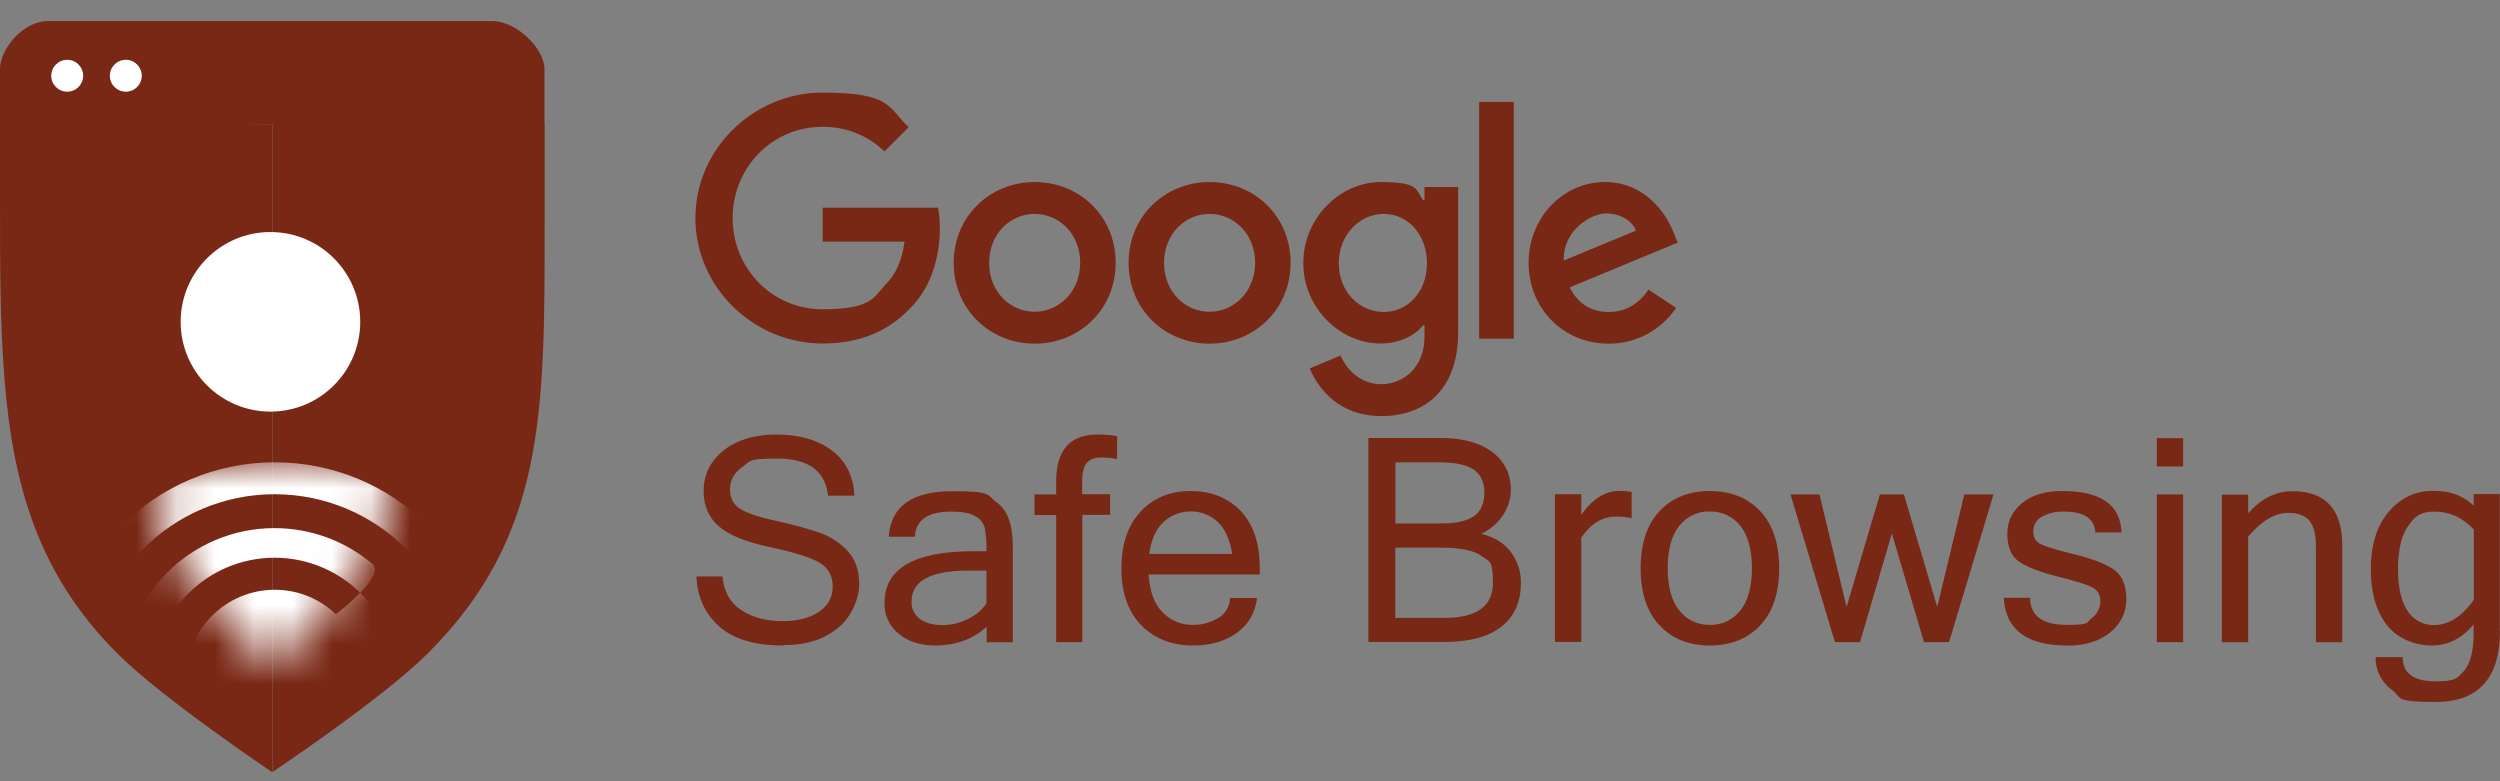 <svg width="64" height="20" viewBox="0 0 64 20" fill="none" xmlns="http://www.w3.org/2000/svg">
  <rect x="0" y="0" width="64" height="20" fill="#808080" stroke="none"/>
  <g clip-path="url(#clip0_175_1338)">
    <path d="M28.561 6.729C28.561 7.922 27.63 8.798 26.487 8.798C25.345 8.798 24.414 7.922 24.414 6.729C24.414 5.536 25.345 4.66 26.487 4.66C27.63 4.66 28.561 5.527 28.561 6.729ZM27.653 6.729C27.653 5.986 27.111 5.476 26.487 5.476C25.863 5.476 25.322 5.986 25.322 6.729C25.322 7.472 25.863 7.981 26.487 7.981C27.111 7.981 27.653 7.463 27.653 6.729Z" fill="#7A2816"/>
    <path d="M33.039 6.729C33.039 7.922 32.108 8.798 30.965 8.798C29.823 8.798 28.892 7.922 28.892 6.729C28.892 5.536 29.823 4.66 30.965 4.66C32.108 4.66 33.039 5.527 33.039 6.729ZM32.131 6.729C32.131 5.986 31.589 5.476 30.965 5.476C30.341 5.476 29.8 5.986 29.8 6.729C29.8 7.472 30.341 7.981 30.965 7.981C31.589 7.981 32.131 7.463 32.131 6.729Z" fill="#7A2816"/>
    <path d="M37.329 4.788V8.5C37.329 10.028 36.43 10.652 35.365 10.652C34.301 10.652 33.76 9.982 33.53 9.431L34.319 9.101C34.462 9.436 34.806 9.835 35.361 9.835C35.916 9.835 36.467 9.413 36.467 8.624V8.326H36.434C36.233 8.578 35.838 8.794 35.347 8.794C34.315 8.794 33.365 7.894 33.365 6.734C33.365 5.568 34.315 4.66 35.347 4.66C36.379 4.66 36.233 4.88 36.434 5.123H36.467V4.788H37.329ZM36.531 6.738C36.531 6.009 36.044 5.476 35.425 5.476C34.806 5.476 34.273 6.009 34.273 6.738C34.273 7.468 34.797 7.986 35.425 7.986C36.044 7.986 36.531 7.463 36.531 6.738Z" fill="#7A2816"/>
    <path d="M38.752 2.609V8.67H37.866V2.609H38.752Z" fill="#7A2816"/>
    <path d="M42.202 7.413L42.908 7.881C42.523 8.454 41.876 8.803 41.183 8.798C40.009 8.798 39.132 7.89 39.132 6.729C39.132 5.568 40.018 4.66 41.082 4.66C42.147 4.66 42.679 5.513 42.853 5.976L42.95 6.21L40.183 7.357C40.394 7.77 40.724 7.986 41.183 7.986C41.642 7.986 41.968 7.757 42.202 7.413ZM40.032 6.669L41.881 5.903C41.78 5.646 41.472 5.463 41.114 5.463C40.757 5.463 40.009 5.871 40.032 6.669Z" fill="#7A2816"/>
    <path d="M21.06 6.192V5.316H24.014C24.047 5.49 24.06 5.669 24.06 5.843C24.06 6.499 23.881 7.316 23.299 7.894C22.734 8.482 22.014 8.794 21.06 8.794C19.289 8.794 17.802 7.353 17.802 5.582C17.802 3.811 19.289 2.37 21.06 2.37C22.831 2.37 22.734 2.756 23.262 3.256L22.642 3.875C22.22 3.467 21.651 3.242 21.06 3.246C19.766 3.246 18.756 4.288 18.756 5.582C18.756 6.876 19.766 7.917 21.06 7.917C22.353 7.917 22.376 7.582 22.679 7.275C22.927 7.027 23.092 6.674 23.156 6.187H21.06V6.192Z" fill="#7A2816"/>
    <path d="M20.055 16.525C19.321 16.525 18.77 16.36 18.403 16.029C18.041 15.699 17.848 15.277 17.83 14.758H18.495C18.532 15.148 18.692 15.437 18.981 15.621C19.27 15.809 19.619 15.901 20.027 15.901C20.413 15.901 20.725 15.823 20.963 15.662C21.202 15.502 21.317 15.286 21.317 15.015C21.317 14.726 21.193 14.52 20.95 14.387C20.706 14.258 20.284 14.125 19.688 14.001C19.091 13.873 18.66 13.698 18.403 13.474C18.142 13.249 18.013 12.946 18.013 12.574C18.013 12.152 18.183 11.804 18.522 11.533C18.862 11.262 19.312 11.124 19.871 11.124C20.459 11.124 20.936 11.262 21.298 11.533C21.661 11.808 21.849 12.194 21.872 12.689H21.197C21.128 12.056 20.697 11.739 19.899 11.739C19.101 11.739 19.215 11.813 19.004 11.955C18.793 12.102 18.688 12.294 18.688 12.533C18.688 12.753 18.775 12.914 18.945 13.024C19.114 13.134 19.431 13.24 19.894 13.341C20.27 13.419 20.637 13.52 21 13.643C21.266 13.74 21.509 13.9 21.702 14.107C21.895 14.318 21.996 14.598 21.996 14.951C21.996 15.304 21.817 15.772 21.459 16.07C21.101 16.369 20.633 16.516 20.059 16.516L20.055 16.525ZM25.253 15.442V14.607H24.794C23.822 14.607 23.335 14.873 23.335 15.401C23.326 15.575 23.409 15.74 23.551 15.846C23.693 15.951 23.886 16.002 24.129 16.002C24.349 16.002 24.57 15.951 24.771 15.85C24.969 15.758 25.134 15.621 25.258 15.442H25.253ZM25.253 16.048C24.909 16.364 24.469 16.525 23.932 16.525C23.556 16.525 23.248 16.424 23.005 16.222C22.766 16.029 22.633 15.74 22.643 15.437C22.643 14.552 23.404 14.111 24.927 14.111H25.253C25.258 13.914 25.244 13.717 25.212 13.52C25.18 13.391 25.093 13.281 24.973 13.217C24.845 13.134 24.634 13.097 24.349 13.097C23.753 13.097 23.441 13.313 23.422 13.74H22.753C22.803 12.964 23.345 12.574 24.386 12.574C25.428 12.574 25.249 12.671 25.519 12.863C25.79 13.056 25.928 13.432 25.928 13.997V16.442H25.258V16.052L25.253 16.048ZM27.708 13.185V16.438H27.038V13.185H26.483V12.657H27.038V12.322C27.038 11.524 27.391 11.124 28.098 11.124C28.268 11.124 28.433 11.134 28.598 11.166V11.748C28.465 11.726 28.327 11.712 28.19 11.712C28.024 11.712 27.905 11.758 27.823 11.849C27.745 11.941 27.703 12.097 27.703 12.327V12.652H28.419V13.18H27.703L27.708 13.185ZM30.552 16.525C29.997 16.525 29.552 16.35 29.213 16.002C28.873 15.653 28.708 15.167 28.708 14.547C28.708 13.928 28.873 13.446 29.199 13.097C29.525 12.749 29.951 12.57 30.479 12.57C31.007 12.57 31.447 12.744 31.768 13.088C32.09 13.432 32.25 13.919 32.25 14.547V14.708H29.405C29.433 15.144 29.552 15.47 29.768 15.681C29.974 15.892 30.259 16.006 30.552 15.997C30.777 15.997 30.998 15.938 31.19 15.818C31.374 15.713 31.484 15.515 31.488 15.309H32.181C32.131 15.699 31.952 15.997 31.654 16.208C31.355 16.419 30.988 16.525 30.552 16.525ZM31.544 14.18C31.488 13.818 31.365 13.547 31.177 13.364C30.988 13.185 30.736 13.088 30.479 13.093C30.222 13.093 29.974 13.185 29.786 13.364C29.594 13.543 29.47 13.813 29.419 14.18H31.544ZM38.935 14.919C38.935 15.41 38.77 15.781 38.435 16.043C38.105 16.305 37.618 16.433 36.985 16.433H35.031V11.212H36.889C37.444 11.212 37.88 11.331 38.201 11.57C38.517 11.808 38.678 12.134 38.678 12.547C38.678 12.96 38.426 13.423 37.926 13.666C38.265 13.754 38.517 13.909 38.683 14.139C38.848 14.364 38.94 14.639 38.935 14.919ZM35.723 13.4H36.884C37.265 13.4 37.549 13.341 37.728 13.217C37.907 13.093 37.999 12.891 37.999 12.607C37.999 12.35 37.912 12.157 37.737 12.028C37.563 11.9 37.256 11.836 36.82 11.836H35.723V13.405V13.4ZM35.723 15.818H36.98C37.806 15.818 38.219 15.52 38.219 14.919C38.219 14.318 38.123 14.382 37.93 14.235C37.737 14.093 37.393 14.02 36.889 14.02H35.719V15.814L35.723 15.818ZM41.77 13.267C41.638 13.235 41.5 13.221 41.362 13.226C41.018 13.226 40.729 13.405 40.481 13.763V16.433H39.807V12.652H40.481V13.18C40.766 12.772 41.092 12.565 41.463 12.565C41.564 12.565 41.67 12.574 41.77 12.593V13.263V13.267ZM43.771 12.57C44.312 12.57 44.739 12.744 45.065 13.088C45.386 13.432 45.547 13.919 45.547 14.547C45.547 15.176 45.386 15.662 45.065 16.006C44.744 16.35 44.312 16.525 43.771 16.525C43.23 16.525 42.803 16.35 42.482 16.006C42.16 15.662 42 15.176 42 14.547C42 13.919 42.16 13.432 42.482 13.088C42.803 12.744 43.234 12.57 43.771 12.57ZM43.771 15.997C44.074 16.006 44.363 15.869 44.551 15.63C44.748 15.387 44.849 15.024 44.849 14.547C44.849 14.07 44.748 13.703 44.551 13.46C44.363 13.221 44.074 13.088 43.771 13.093C43.468 13.084 43.179 13.221 42.991 13.46C42.794 13.703 42.693 14.066 42.693 14.547C42.693 15.029 42.794 15.387 42.991 15.63C43.179 15.869 43.468 16.002 43.771 15.997ZM51.034 12.657L49.896 16.438H49.254L48.432 13.657L47.616 16.438H46.974L45.836 12.657H46.579L47.272 15.538L48.125 12.657H48.74L49.593 15.538L50.286 12.657H51.029H51.034ZM52.915 16.525C51.883 16.525 51.341 16.116 51.295 15.304H51.97C51.974 15.763 52.286 15.997 52.91 15.997C53.535 15.997 53.401 15.938 53.548 15.823C53.686 15.722 53.769 15.561 53.769 15.392C53.769 15.222 53.695 15.098 53.553 15.029C53.411 14.96 53.117 14.868 52.672 14.758C52.227 14.648 51.901 14.52 51.695 14.382C51.488 14.244 51.387 14.001 51.387 13.657C51.387 13.345 51.516 13.084 51.768 12.877C52.02 12.671 52.364 12.57 52.791 12.57C53.782 12.57 54.287 12.923 54.31 13.63H53.64C53.617 13.272 53.351 13.097 52.837 13.097C52.64 13.088 52.447 13.134 52.277 13.226C52.135 13.299 52.053 13.441 52.053 13.602C52.053 13.749 52.108 13.854 52.222 13.919C52.337 13.983 52.621 14.07 53.08 14.185C53.539 14.295 53.879 14.423 54.099 14.57C54.319 14.717 54.434 14.969 54.434 15.332C54.438 15.667 54.287 15.983 54.021 16.19C53.746 16.415 53.379 16.529 52.915 16.529V16.525ZM55.888 16.438H55.214V12.657H55.888V16.438ZM55.888 11.941H55.214V11.216H55.888V11.941ZM57.554 13.139C57.889 12.762 58.265 12.574 58.682 12.574C59.536 12.574 59.962 13.038 59.962 13.969V16.442H59.288V13.997C59.288 13.689 59.233 13.464 59.123 13.331C59.013 13.198 58.829 13.13 58.581 13.13C58.237 13.13 57.898 13.331 57.554 13.735V16.442H56.879V12.662H57.554V13.143V13.139ZM64 16.144C64 17.36 63.45 17.97 62.353 17.97C61.256 17.97 61.504 17.864 61.229 17.658C60.963 17.465 60.807 17.153 60.816 16.823H61.509C61.509 17.236 61.789 17.442 62.344 17.442C62.899 17.442 62.899 17.355 63.069 17.185C63.238 17.011 63.326 16.676 63.326 16.172V15.983C63.027 16.346 62.665 16.525 62.247 16.525C61.83 16.525 61.371 16.35 61.1 15.997C60.83 15.644 60.692 15.171 60.692 14.575C60.692 13.955 60.843 13.469 61.146 13.107C61.449 12.749 61.83 12.565 62.289 12.565C62.748 12.565 63.041 12.689 63.326 12.941V12.648H63.995V16.135L64 16.144ZM63.33 15.35V13.556C63.041 13.249 62.711 13.097 62.335 13.097C61.958 13.097 61.816 13.221 61.646 13.469C61.472 13.717 61.389 14.088 61.389 14.579C61.389 15.043 61.472 15.396 61.633 15.639C61.779 15.869 62.036 16.006 62.307 16.002C62.683 16.002 63.023 15.786 63.33 15.355V15.35Z" fill="#7A2816"/>
    <path d="M0 3.182V5.036C0 6.729 0 8.248 0.11 9.647C0.33 12.46 0.996 14.717 3.001 16.727C4.152 17.878 6.969 19.769 6.969 19.769V3.182C4.042 3.182 1.115 2.774 0 3.182Z" fill="#7A2816"/>
    <path d="M13.943 3.159C6.997 3.146 9.901 3.159 6.974 3.159V19.764C6.974 19.764 9.8 17.878 10.956 16.722C13.957 13.721 13.943 10.574 13.943 5.72V3.159Z" fill="#7A2816"/>
    <mask id="mask0_175_1338" style="mask-type:luminance" maskUnits="userSpaceOnUse" x="3" y="11" width="8" height="7">
      <path d="M3.872 12.794C4.102 13.51 4.441 14.184 4.877 14.795C5.496 15.653 6.983 17.061 6.983 17.061C6.983 17.061 8.433 15.653 9.052 14.795C9.488 14.189 9.823 13.496 10.071 12.712C10.658 11.239 3.285 11.606 3.877 12.794H3.872Z" fill="white"/>
    </mask>
    <g mask="url(#mask0_175_1338)">
      <path d="M7.034 15.098C8.286 15.098 9.3 16.112 9.3 17.364C9.3 18.617 4.767 18.617 4.767 17.364C4.767 16.112 5.781 15.098 7.034 15.098Z" fill="white"/>
      <path d="M3.143 17.406C3.143 15.258 4.882 13.52 7.029 13.52C7.942 13.52 8.823 13.841 9.525 14.428C10.369 15.13 3.143 19.558 3.143 17.41V17.406ZM7.034 14.277C5.308 14.277 3.904 15.676 3.904 17.406C3.904 19.135 10.158 19.131 10.158 17.406C10.158 15.681 8.759 14.281 7.029 14.277H7.034Z" fill="white"/>
      <path d="M1.482 17.405C1.473 14.341 3.95 11.845 7.02 11.835C10.085 11.826 12.581 14.304 12.59 17.373C12.59 17.383 12.59 17.396 12.59 17.405C12.59 20.47 1.487 20.47 1.487 17.405H1.482ZM7.034 12.652C4.409 12.652 2.28 14.781 2.28 17.405C2.28 20.03 11.787 20.03 11.787 17.405C11.787 14.781 9.658 12.657 7.034 12.652Z" fill="white"/>
    </g>
    <path d="M13.939 3.187V1.765C13.939 1.251 13.232 0.54 12.599 0.54H1.22C0.592 0.54 0 1.255 0 1.765V3.187H13.943H13.939Z" fill="#7A2816"/>
    <path d="M1.721 2.347C1.946 2.347 2.129 2.165 2.129 1.939C2.129 1.714 1.946 1.531 1.721 1.531C1.495 1.531 1.312 1.714 1.312 1.939C1.312 2.165 1.495 2.347 1.721 2.347Z" fill="white"/>
    <path d="M3.221 2.347C3.446 2.347 3.629 2.165 3.629 1.939C3.629 1.714 3.446 1.531 3.221 1.531C2.995 1.531 2.812 1.714 2.812 1.939C2.812 2.165 2.995 2.347 3.221 2.347Z" fill="white"/>
    <path d="M6.923 10.537C8.193 10.537 9.222 9.508 9.222 8.239C9.222 6.969 8.193 5.94 6.923 5.94C5.654 5.94 4.625 6.969 4.625 8.239C4.625 9.508 5.654 10.537 6.923 10.537Z" fill="white"/>
  </g>
  <defs>
    <clipPath id="clip0_175_1338">
      <rect width="64" height="19.229" fill="white" transform="translate(0 0.54)"/>
    </clipPath>
  </defs>
</svg>